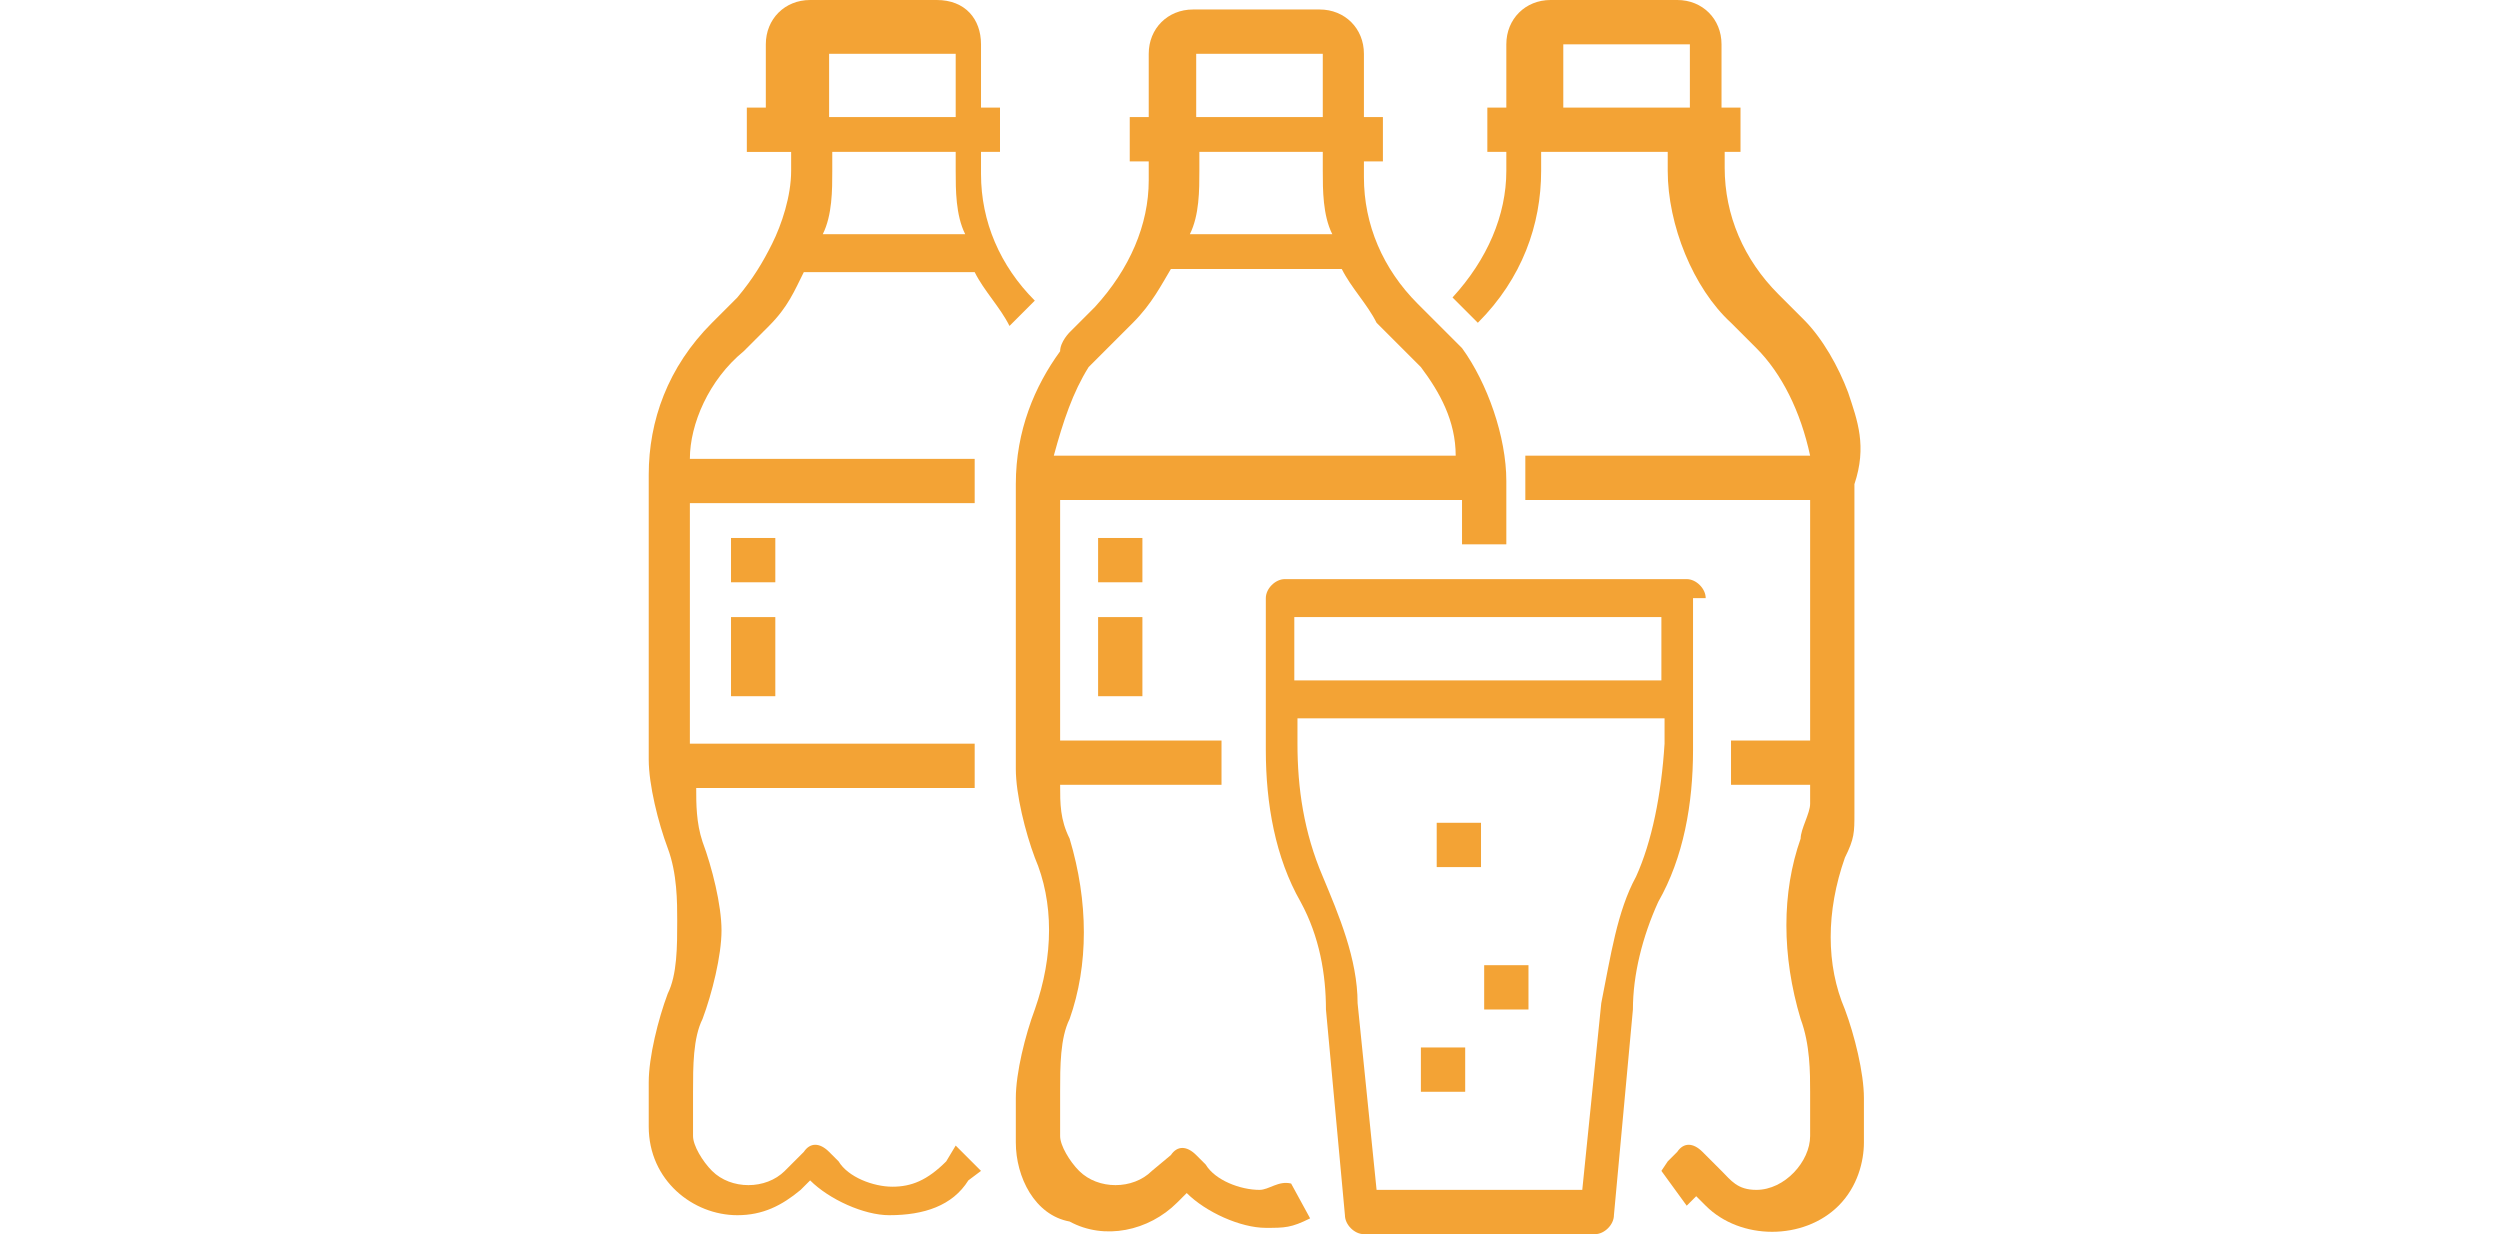 <?xml version="1.0" encoding="utf-8"?>
<!-- Generator: Adobe Illustrator 23.0.1, SVG Export Plug-In . SVG Version: 6.00 Build 0)  -->
<svg version="1.1" id="Layer_1" xmlns="http://www.w3.org/2000/svg" xmlns:xlink="http://www.w3.org/1999/xlink" x="0px" y="0px"
	 viewBox="0 0 79 39" style="enable-background:new 0 0 79 39;" xml:space="preserve">
<style type="text/css">
	.st0{fill:#F3A335;}
</style>
<g id="Outline">
	<path class="st0" d="M58.4,12.4c-0.3-0.8-0.8-1.7-1.4-2.3l-0.8-0.8c-1.1-1.1-1.7-2.5-1.7-4V4.8H55V3.4h-0.6v-2
		c0-0.8-0.6-1.4-1.4-1.4h-4c-0.8,0-1.4,0.6-1.4,1.4v2h-0.6v1.4h0.6v0.6c0,1.4-0.6,2.8-1.7,4l0.8,0.8c1.4-1.4,2-3.1,2-4.8V4.8h4v0.6
		c0,1.7,0.8,3.7,2,4.8l0.8,0.8c0.8,0.8,1.4,2,1.7,3.4h-9v1.4h9v7.6h-2.5v1.4h2.5c0,0.3,0,0.3,0,0.6c0,0.3-0.3,0.8-0.3,1.1
		c-0.6,1.7-0.6,3.7,0,5.7c0.3,0.8,0.3,1.7,0.3,2.3v1.4c0,0.8-0.8,1.7-1.7,1.7c-0.6,0-0.8-0.3-1.1-0.6l-0.6-0.6
		c-0.3-0.3-0.6-0.3-0.8,0l0,0l-0.3,0.3L52.5,37l0.8,1.1l0.3-0.3l0.3,0.3c1.1,1.1,3.1,1.1,4.2,0c0.6-0.6,0.8-1.4,0.8-2v-1.4
		c0-0.8-0.3-2-0.6-2.8c-0.6-1.4-0.6-3.1,0-4.8c0.3-0.6,0.3-0.8,0.3-1.4c0-0.6,0-0.8,0-1.4l0,0v-9C59,14.1,58.7,13.3,58.4,12.4z
		 M49.4,3.4v-2h4v2H49.4z"/>
	<path class="st0" d="M29.9,36.7c-0.6,0.6-1.1,0.8-1.7,0.8c-0.6,0-1.4-0.3-1.7-0.8l-0.3-0.3c-0.3-0.3-0.6-0.3-0.8,0l0,0L24.8,37
		c-0.6,0.6-1.7,0.6-2.3,0c-0.3-0.3-0.6-0.8-0.6-1.1v-1.4c0-0.8,0-1.7,0.3-2.3c0.3-0.8,0.6-2,0.6-2.8c0-0.8-0.3-2-0.6-2.8
		C22,26,22,25.4,22,24.9h8.8v-1.4h-9v-7.6h9v-1.4h-9c0-1.1,0.6-2.5,1.7-3.4l0.8-0.8c0.6-0.6,0.8-1.1,1.1-1.7h5.4
		c0.3,0.6,0.8,1.1,1.1,1.7l0.8-0.8c-1.1-1.1-1.7-2.5-1.7-4V4.8h0.6V3.4H31v-2C31,0.6,30.5,0,29.6,0h-4c-0.8,0-1.4,0.6-1.4,1.4v2
		h-0.6v1.4h1.4v0.6c0,0.8-0.3,1.7-0.6,2.3c-0.3,0.6-0.6,1.1-1.1,1.7l-0.8,0.8c-1.4,1.4-2,3.1-2,4.8v9l0,0c0,0.8,0.3,2,0.6,2.8
		c0.3,0.8,0.3,1.7,0.3,2.3c0,0.8,0,1.7-0.3,2.3c-0.3,0.8-0.6,2-0.6,2.8v1.4c0,1.7,1.4,2.8,2.8,2.8c0.8,0,1.4-0.3,2-0.8l0.3-0.3
		c0.6,0.6,1.7,1.1,2.5,1.1c1.1,0,2-0.3,2.5-1.1L31,37l-0.8-0.8L29.9,36.7z M26.2,4.8h4v0.6c0,0.6,0,1.4,0.3,2h-4.5
		c0.3-0.6,0.3-1.4,0.3-2V4.8z M26.2,1.7h4v2h-4V1.7z"/>
	<rect x="23.1" y="17" class="st0" width="1.4" height="1.4"/>
	<rect x="23.1" y="19.5" class="st0" width="1.4" height="2.5"/>
	<path class="st0" d="M39.8,37.6c-0.6,0-1.4-0.3-1.7-0.8l-0.3-0.3c-0.3-0.3-0.6-0.3-0.8,0l0,0L36.4,37c-0.6,0.6-1.7,0.6-2.3,0
		c-0.3-0.3-0.6-0.8-0.6-1.1v-1.4c0-0.8,0-1.7,0.3-2.3c0.6-1.7,0.6-3.7,0-5.7c-0.3-0.6-0.3-1.1-0.3-1.7h5.1v-1.4h-5.1v-7.6h12.7v1.4
		h1.4v-2c0-1.4-0.6-3.1-1.4-4.2c-0.3-0.3-1.4-1.4-1.4-1.4c-1.1-1.1-1.7-2.5-1.7-4V5.1h0.6V3.7h-0.6v-2c0-0.8-0.6-1.4-1.4-1.4h-4
		c-0.8,0-1.4,0.6-1.4,1.4v2h-0.6v1.4h0.6v0.6c0,1.4-0.6,2.8-1.7,4l-0.8,0.8c0,0-0.3,0.3-0.3,0.6c-0.8,1.1-1.4,2.5-1.4,4.2v9l0,0
		c0,0.8,0.3,2,0.6,2.8c0.6,1.4,0.6,3.1,0,4.8c-0.3,0.8-0.6,2-0.6,2.8v1.4c0,1.1,0.6,2.3,1.7,2.5c1.1,0.6,2.5,0.3,3.4-0.6l0.3-0.3
		c0.6,0.6,1.7,1.1,2.5,1.1c0.6,0,0.8,0,1.4-0.3l-0.6-1.1C40.4,37.3,40.1,37.6,39.8,37.6z M37.8,4.8h4v0.6c0,0.6,0,1.4,0.3,2h-4.5
		c0.3-0.6,0.3-1.4,0.3-2V4.8z M37.8,1.7h4v2h-4V1.7z M34.4,11.6c0.3-0.3,1.4-1.4,1.4-1.4C36.4,9.6,36.7,9,37,8.5h5.4
		c0.3,0.6,0.8,1.1,1.1,1.7c0,0,1.1,1.1,1.4,1.4c0.6,0.8,1.1,1.7,1.1,2.8H33.3C33.6,13.3,33.9,12.4,34.4,11.6z"/>
	<rect x="34.7" y="17" class="st0" width="1.4" height="1.4"/>
	<rect x="34.7" y="19.5" class="st0" width="1.4" height="2.5"/>
	<path class="st0" d="M53.9,18.9c0-0.3-0.3-0.6-0.6-0.6H40.6c-0.3,0-0.6,0.3-0.6,0.6v4.8c0,1.7,0.3,3.4,1.1,4.8
		c0.6,1.1,0.8,2.3,0.8,3.4l0.6,6.5c0,0.3,0.3,0.6,0.6,0.6h7.3c0.3,0,0.6-0.3,0.6-0.6l0.6-6.5c0-1.1,0.3-2.3,0.8-3.4
		c0.8-1.4,1.1-3.1,1.1-4.8v-4.8H53.9z M52.5,19.5v2H40.9v-2H52.5z M51.7,27.7c-0.6,1.1-0.8,2.5-1.1,4L50,37.6h-6.5l-0.6-5.9
		c0-1.4-0.6-2.8-1.1-4c-0.6-1.4-0.8-2.8-0.8-4.2v-0.8h11.6v0.8C52.5,25.1,52.2,26.6,51.7,27.7z"/>
	<rect x="44.9" y="33.1" class="st0" width="1.4" height="1.4"/>
	<rect x="46.9" y="30.5" class="st0" width="1.4" height="1.4"/>
	<rect x="45.4" y="26" class="st0" width="1.4" height="1.4"/>
</g>
</svg>
